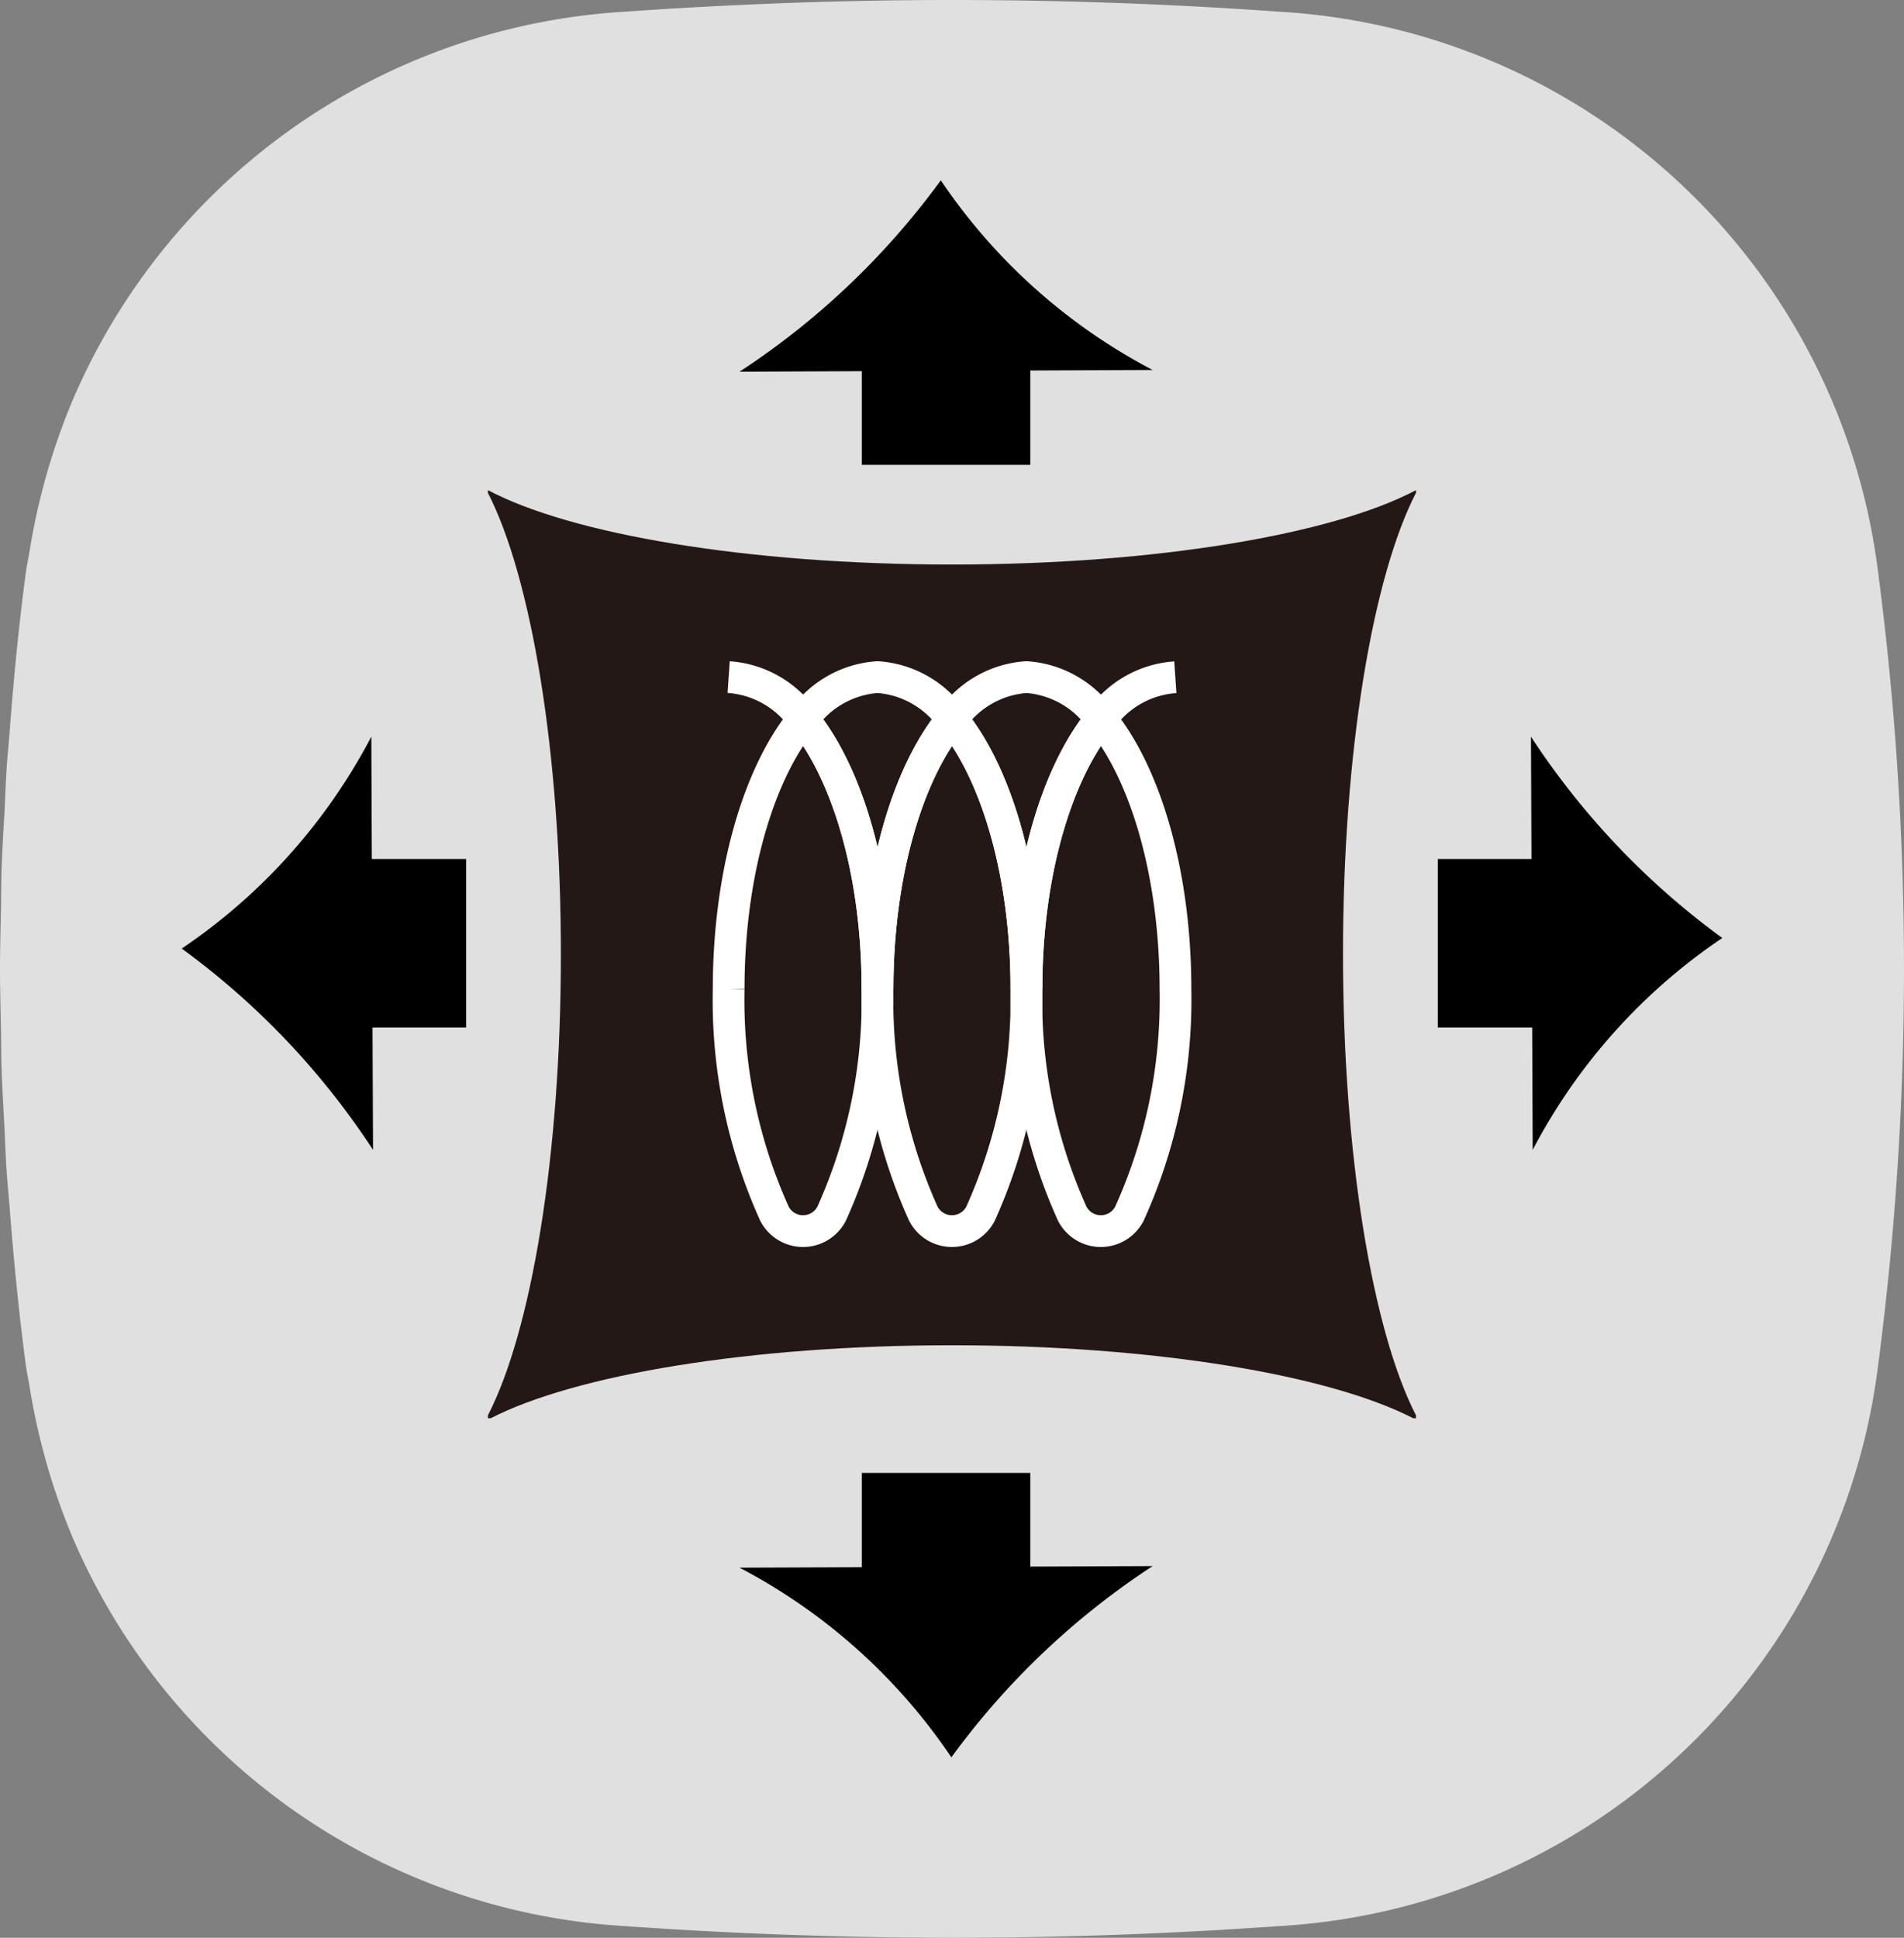 <svg xmlns="http://www.w3.org/2000/svg" xmlns:xlink="http://www.w3.org/1999/xlink" width="60" height="61.049" viewBox="0 0 60 61.049">
  <rect x="0" y="0" width="60" height="61.049" fill="#808080" stroke="none"/>
  <defs>
    <clipPath id="clip-path">
      <rect id="矩形_499" data-name="矩形 499" width="60" height="61.049" fill="none"/>
    </clipPath>
  </defs>
  <g id="Mechanical_Stretch" transform="translate(0 0)">
    <g id="组_682" data-name="组 682" transform="translate(0 0)" clip-path="url(#clip-path)">
      <path id="路径_165" data-name="路径 165" d="M59.18,18A20.174,20.174,0,0,0,40.318.369C36.892.124,33.446,0,30,0q-2.584,0-5.166.094T19.681.369A20.224,20.224,0,0,0,2.257,12.685,20.848,20.848,0,0,0,.932,17.363C.9,17.578.848,17.785.82,18,.594,19.684.428,21.392.3,23.109c-.029.369-.067.735-.091,1.1-.03.457-.044.916-.067,1.374C.108,26.18.07,26.77.051,27.363c-.014.412-.012.825-.019,1.237C.019,29.242,0,29.883,0,30.524s.019,1.283.031,1.924c.008.412.006.826.019,1.238.019.593.057,1.184.087,1.775.023.457.037.917.067,1.373.024.371.062.737.091,1.106.132,1.717.3,3.425.524,5.107.029.217.078.424.113.638a20.848,20.848,0,0,0,1.325,4.679A20.224,20.224,0,0,0,19.681,60.68q2.57.183,5.153.275T30,61.049c3.446,0,6.892-.125,10.318-.369A20.174,20.174,0,0,0,59.18,43.047,96.092,96.092,0,0,0,59.18,18" transform="translate(0 0)" fill="#e0e0e0"/>
      <path id="路径_166" data-name="路径 166" d="M47.408,18.238c-2.609,1.384-8.167,2.344-14.624,2.344s-12.015-.959-14.624-2.344v.086c1.359,2.646,2.3,8.151,2.3,14.532s-.936,11.886-2.3,14.531v.092h.087c2.643-1.36,8.151-2.3,14.536-2.3s11.893.938,14.537,2.3h.086v-.092c-1.358-2.646-2.3-8.15-2.3-14.531s.937-11.886,2.3-14.532Z" transform="translate(-2.785 -2.797)" fill="#231815"/>
      <path id="路径_167" data-name="路径 167" d="M27.525,12.739A24.274,24.274,0,0,0,33.867,6.71a18.247,18.247,0,0,0,6.676,5.975Z" transform="translate(-4.22 -1.029)"/>
      <rect id="矩形_495" data-name="矩形 495" width="5.308" height="3.268" transform="translate(27.159 11.377)"/>
      <path id="路径_168" data-name="路径 168" d="M56.982,27.412a24.274,24.274,0,0,0,6.029,6.342,18.247,18.247,0,0,0-5.975,6.676Z" transform="translate(-8.737 -4.203)"/>
      <rect id="矩形_496" data-name="矩形 496" width="3.268" height="5.308" transform="translate(45.309 27.063)"/>
      <path id="路径_169" data-name="路径 169" d="M40.543,58.275A24.274,24.274,0,0,0,34.2,64.3a18.247,18.247,0,0,0-6.676-5.975Z" transform="translate(-4.22 -8.936)"/>
      <rect id="矩形_497" data-name="矩形 497" width="5.308" height="3.268" transform="translate(27.159 46.404)"/>
      <path id="路径_170" data-name="路径 170" d="M12.792,40.429a24.274,24.274,0,0,0-6.029-6.342,18.247,18.247,0,0,0,5.975-6.676Z" transform="translate(-1.037 -4.203)"/>
      <rect id="矩形_498" data-name="矩形 498" width="3.268" height="5.308" transform="translate(11.422 27.063)"/>
      <path id="路径_171" data-name="路径 171" d="M29.466,26.521a3.122,3.122,0,0,0-2.346-1.326" transform="translate(-4.158 -3.863)" fill="none" stroke="#fff" stroke-miterlimit="10" stroke-width="1"/>
      <path id="路径_172" data-name="路径 172" d="M34.583,26.521a3.122,3.122,0,0,0-2.346-1.326,3.123,3.123,0,0,0-2.346,1.326c1.4,1.7,2.346,4.867,2.346,8.5C32.237,31.388,33.182,28.221,34.583,26.521Z" transform="translate(-4.583 -3.863)" fill="none" stroke="#fff" stroke-miterlimit="10" stroke-width="1"/>
      <path id="路径_173" data-name="路径 173" d="M40.125,26.521a3.122,3.122,0,0,0-2.346-1.326,3.122,3.122,0,0,0-2.346,1.326c1.4,1.7,2.346,4.867,2.346,8.5C37.779,31.388,38.724,28.221,40.125,26.521Z" transform="translate(-5.433 -3.863)" fill="none" stroke="#fff" stroke-miterlimit="10" stroke-width="1"/>
      <path id="路径_174" data-name="路径 174" d="M35.008,26.761c-1.4,1.7-2.346,4.867-2.346,8.5a16.344,16.344,0,0,0,1.444,7.082,1.014,1.014,0,0,0,1.8,0,16.344,16.344,0,0,0,1.444-7.082C37.354,31.628,36.409,28.461,35.008,26.761Z" transform="translate(-5.008 -4.104)" fill="none" stroke="#fff" stroke-miterlimit="10" stroke-width="1"/>
      <path id="路径_175" data-name="路径 175" d="M43.321,25.2a3.122,3.122,0,0,0-2.346,1.326" transform="translate(-6.283 -3.864)" fill="none" stroke="#fff" stroke-miterlimit="10" stroke-width="1"/>
      <path id="路径_176" data-name="路径 176" d="M29.466,26.761c-1.4,1.7-2.346,4.867-2.346,8.5a16.344,16.344,0,0,0,1.444,7.082,1.014,1.014,0,0,0,1.8,0,16.344,16.344,0,0,0,1.444-7.082C31.812,31.628,30.867,28.461,29.466,26.761Z" transform="translate(-4.158 -4.104)" fill="none" stroke="#fff" stroke-miterlimit="10" stroke-width="1"/>
      <path id="路径_177" data-name="路径 177" d="M40.55,26.761c-1.4,1.7-2.346,4.867-2.346,8.5a16.344,16.344,0,0,0,1.444,7.082,1.014,1.014,0,0,0,1.8,0A16.344,16.344,0,0,0,42.9,35.263C42.9,31.628,41.951,28.461,40.55,26.761Z" transform="translate(-5.858 -4.104)" fill="none" stroke="#fff" stroke-miterlimit="10" stroke-width="1"/>
    </g>
  </g>
</svg>
